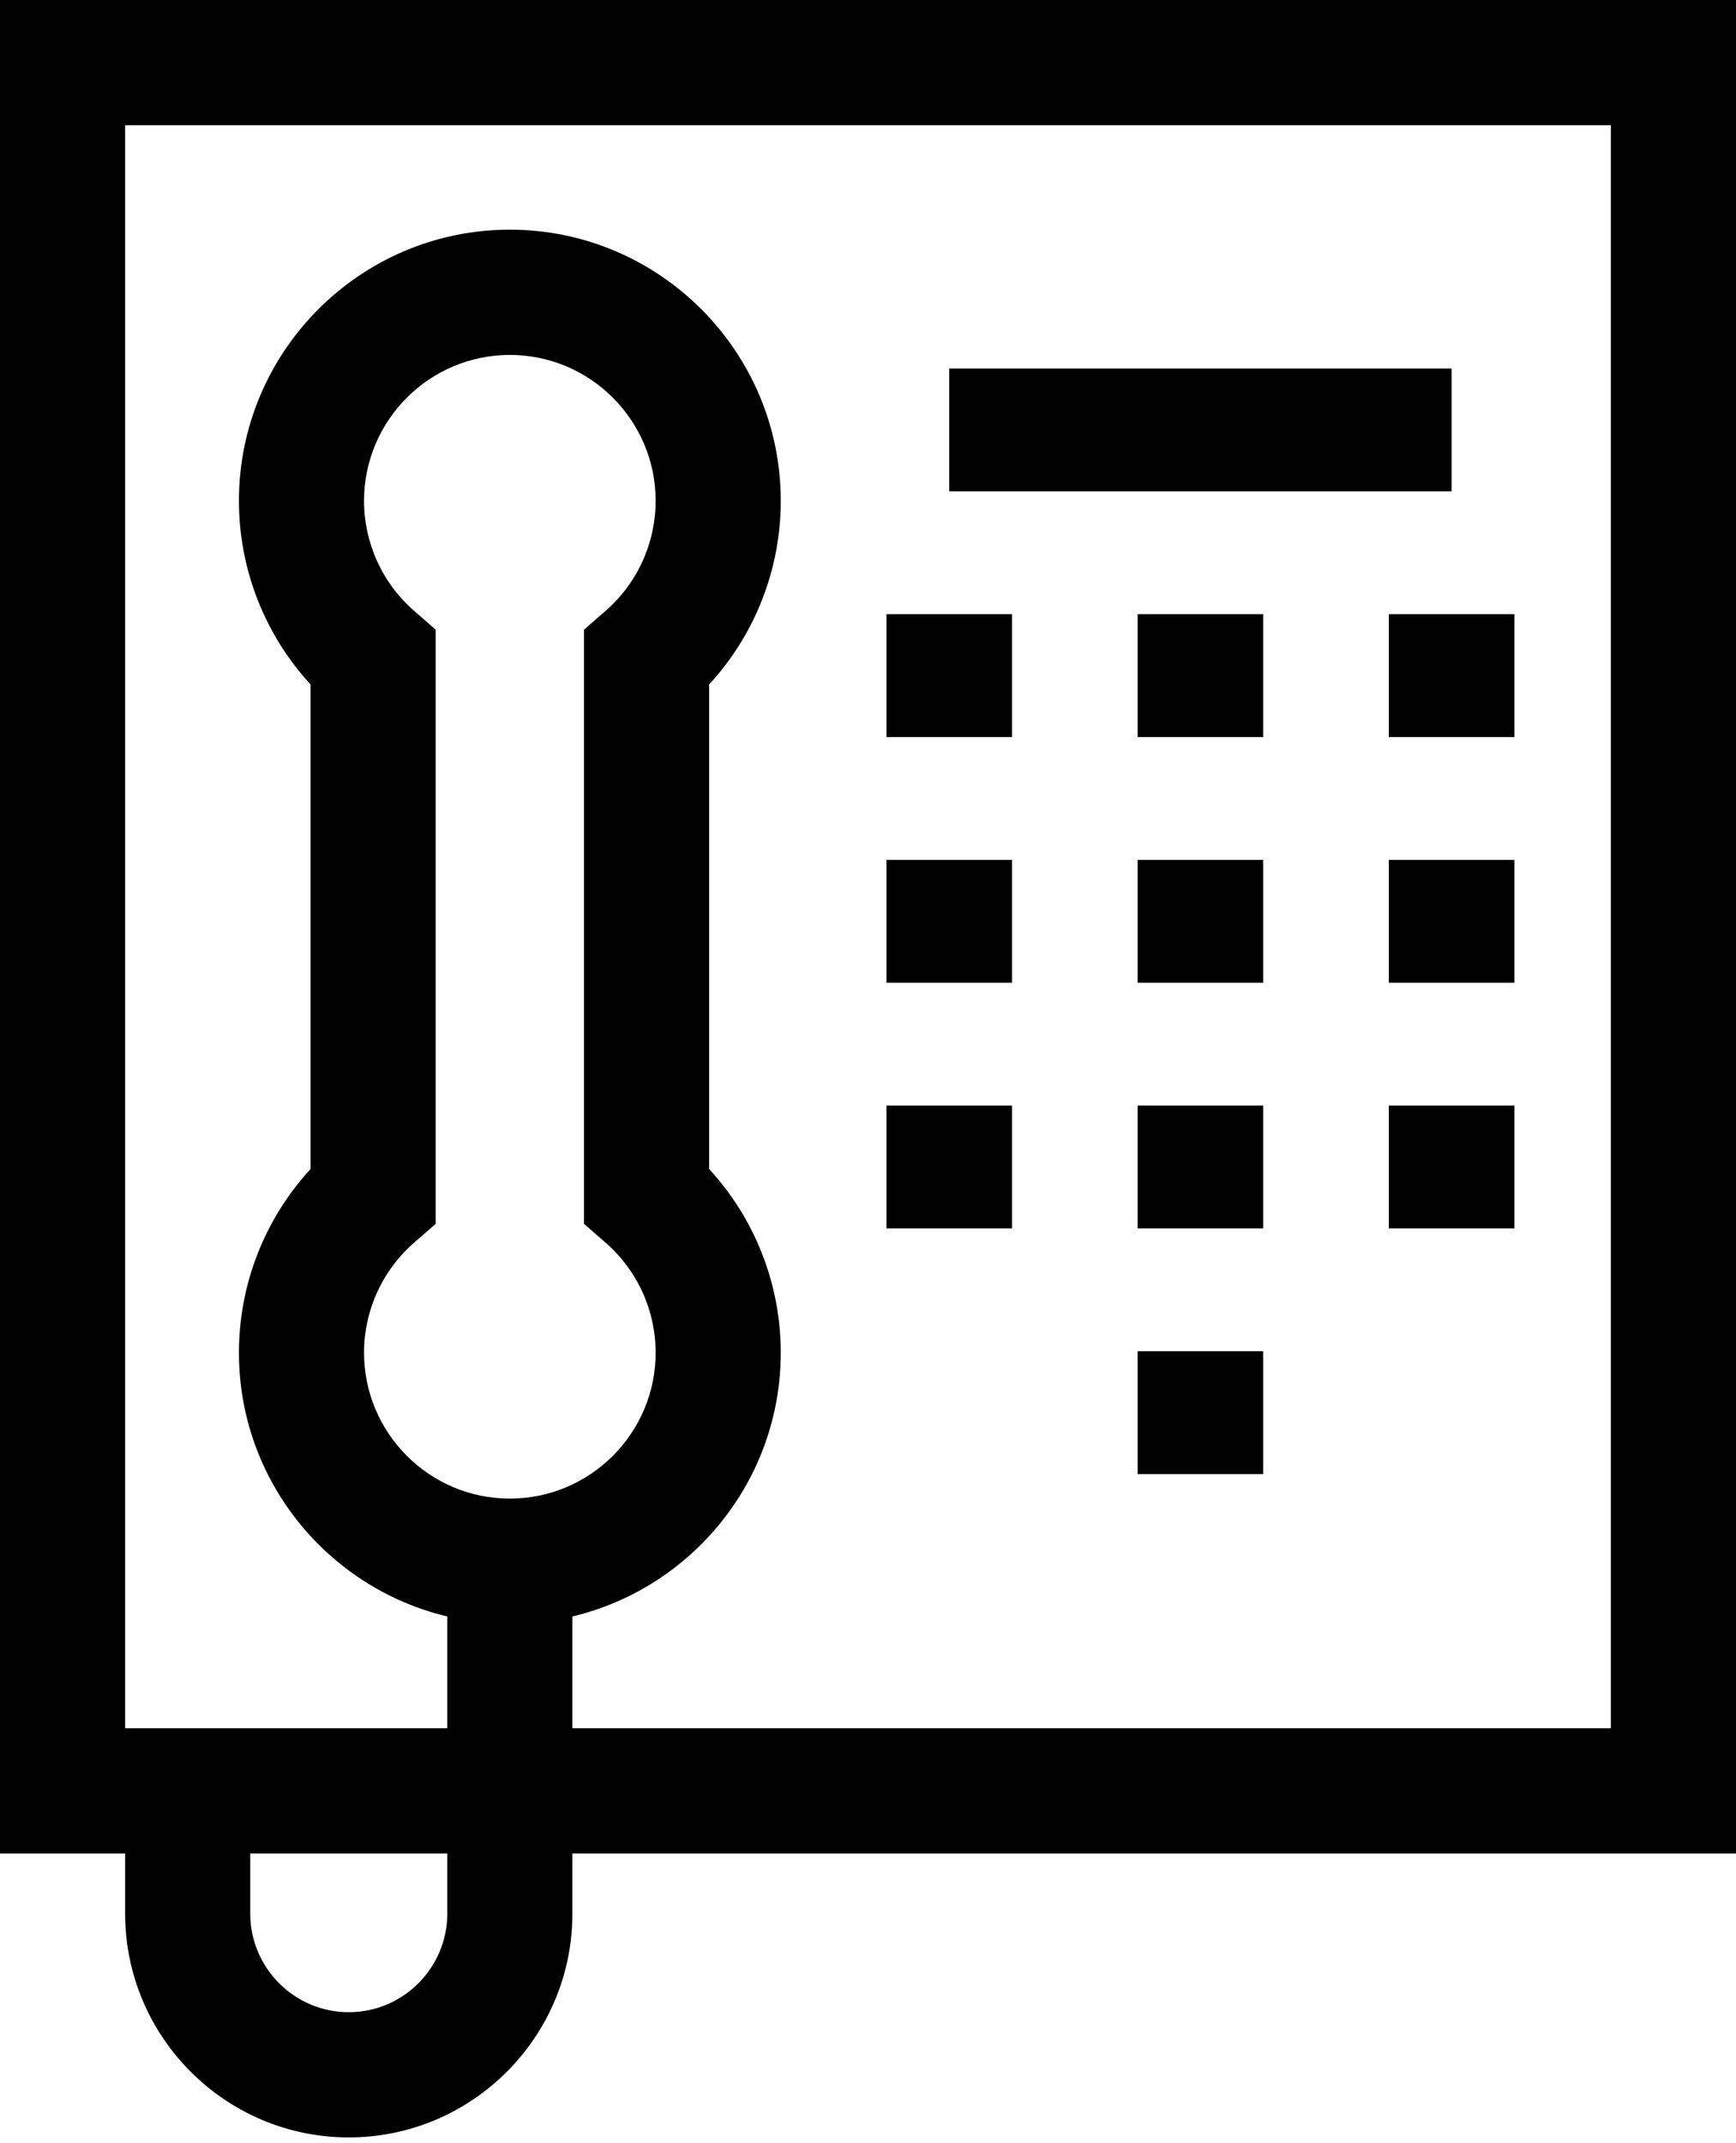 <svg width="47" height="58" viewBox="0 0 47 58" fill="none" xmlns="http://www.w3.org/2000/svg">
<path d="M47 0H0V50.164H3.388V51.789C3.388 55.129 6.104 57.847 9.442 57.847C12.781 57.847 15.497 55.129 15.497 51.789V50.164H47V0ZM12.11 51.789C12.11 53.26 10.913 54.458 9.442 54.458C7.972 54.458 6.775 53.26 6.775 51.789V50.164H12.11V51.789ZM43.612 46.774H15.497V43.748C18.727 42.98 21.138 40.072 21.138 36.608C21.138 34.767 20.446 32.993 19.199 31.639V18.524C20.446 17.17 21.138 15.397 21.138 13.556C21.138 9.509 17.848 6.216 13.803 6.216C9.759 6.216 6.469 9.509 6.469 13.556C6.469 15.397 7.161 17.17 8.408 18.524V31.639C7.161 32.993 6.469 34.767 6.469 36.608C6.469 40.072 8.879 42.98 12.11 43.748V46.774H3.388V3.389H43.612V46.774ZM11.214 16.534C10.788 16.164 10.446 15.706 10.212 15.192C9.978 14.678 9.856 14.12 9.856 13.556C9.856 11.378 11.627 9.606 13.803 9.606C15.98 9.606 17.751 11.378 17.751 13.556C17.75 14.12 17.629 14.678 17.395 15.192C17.161 15.706 16.819 16.164 16.393 16.534L15.812 17.041V33.123L16.393 33.629C16.819 34 17.161 34.458 17.395 34.971C17.629 35.485 17.75 36.044 17.751 36.608C17.751 38.786 15.98 40.558 13.803 40.558C11.627 40.558 9.856 38.786 9.856 36.608C9.856 36.044 9.978 35.485 10.212 34.971C10.446 34.458 10.788 34 11.214 33.629L11.795 33.123V17.041L11.214 16.534Z" fill="black"/>
<path d="M25.7 9.974H39.3V13.298H25.7V9.974ZM37.6 16.623H41V19.947H37.6V16.623ZM30.8 16.623H34.2V19.947H30.8V16.623ZM24 16.623H27.4V19.947H24V16.623ZM37.6 23.272H41V26.596H37.6V23.272ZM30.8 23.272H34.2V26.596H30.8V23.272ZM24 23.272H27.4V26.596H24V23.272ZM37.6 29.921H41V33.245H37.6V29.921ZM30.8 29.921H34.2V33.245H30.8V29.921ZM30.8 36.57H34.2V39.895H30.8V36.57ZM24 29.921H27.4V33.245H24V29.921Z" fill="black"/>
</svg>
